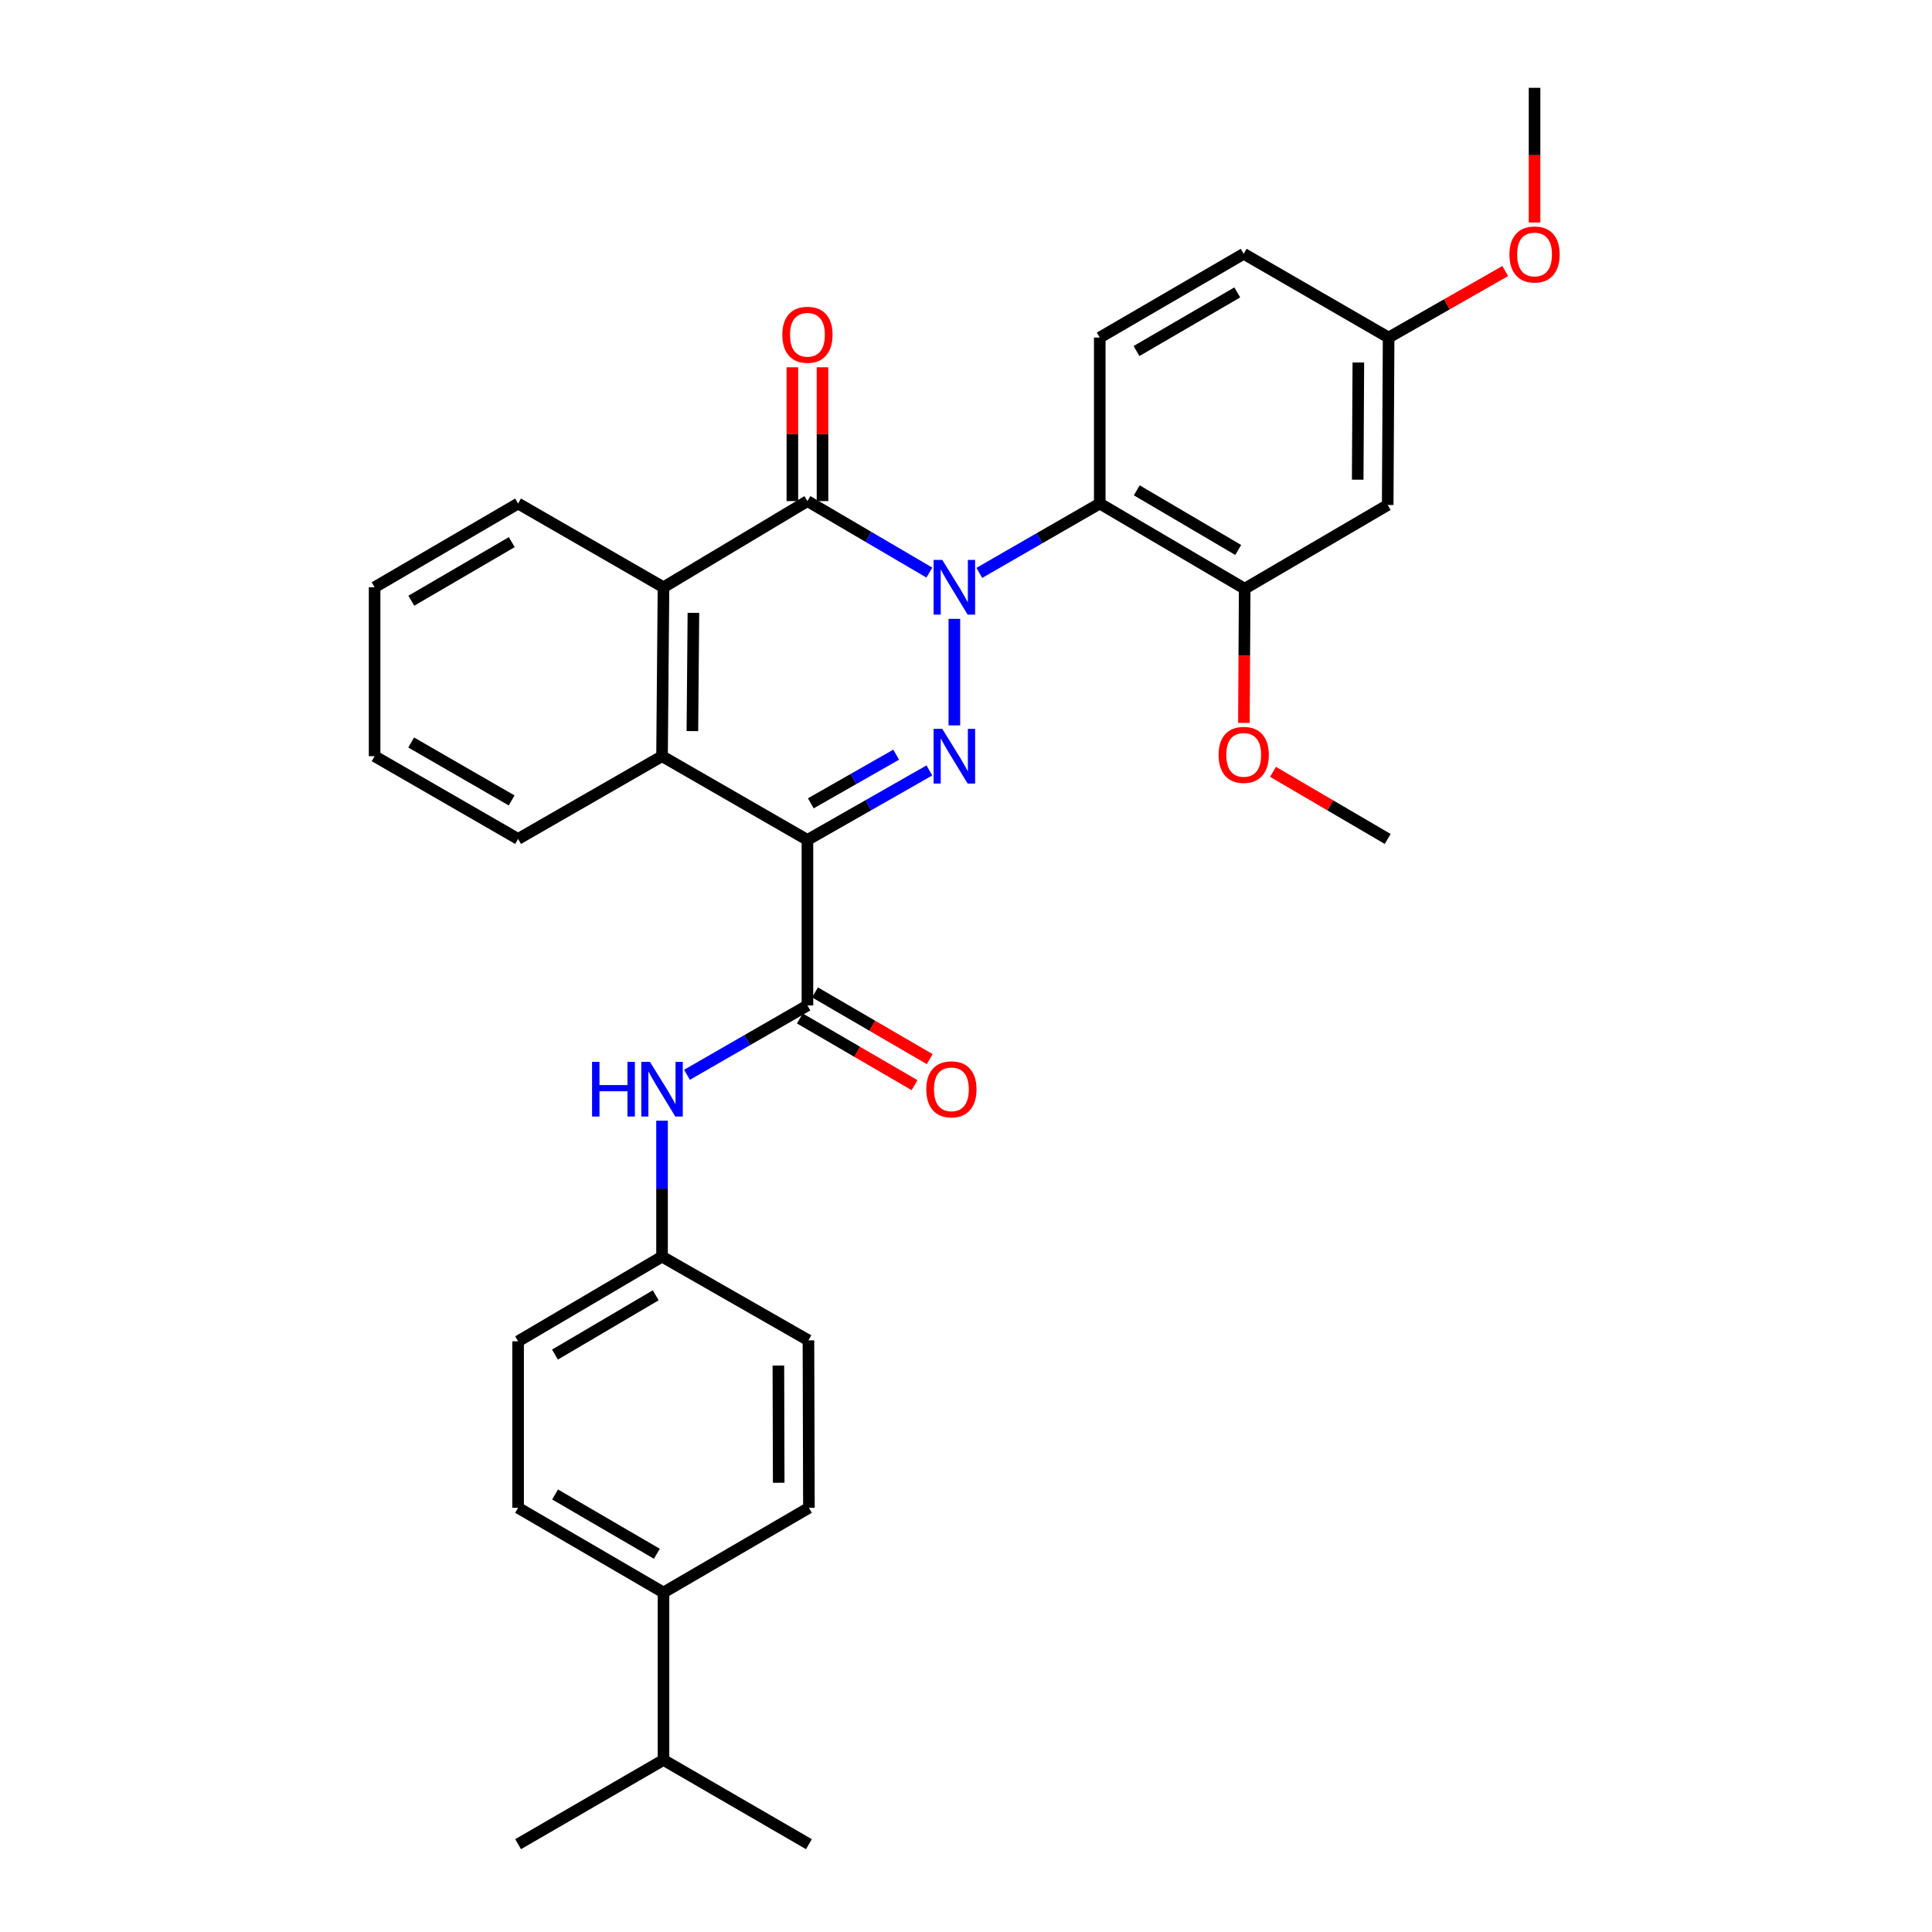 <?xml version='1.0' encoding='iso-8859-1'?>
<svg version='1.1' baseProfile='full'
              xmlns='http://www.w3.org/2000/svg'
                      xmlns:rdkit='http://www.rdkit.org/xml'
                      xmlns:xlink='http://www.w3.org/1999/xlink'
                  xml:space='preserve'
width='1000px' height='1000px' viewBox='0 0 1000 1000'>
<!-- END OF HEADER -->
<rect style='opacity:1.0;fill:#FFFFFF;stroke:none' width='1000' height='1000' x='0' y='0'> </rect>
<path class='bond-0' d='M 493.978,320.313 L 493.978,375.465' style='fill:none;fill-rule:evenodd;stroke:#0000FF;stroke-width:6px;stroke-linecap:butt;stroke-linejoin:miter;stroke-opacity:1' />
<path class='bond-2' d='M 481.034,296.375 L 449.482,277.87' style='fill:none;fill-rule:evenodd;stroke:#0000FF;stroke-width:6px;stroke-linecap:butt;stroke-linejoin:miter;stroke-opacity:1' />
<path class='bond-2' d='M 449.482,277.87 L 417.929,259.365' style='fill:none;fill-rule:evenodd;stroke:#000000;stroke-width:6px;stroke-linecap:butt;stroke-linejoin:miter;stroke-opacity:1' />
<path class='bond-3' d='M 506.889,296.532 L 538.06,278.581' style='fill:none;fill-rule:evenodd;stroke:#0000FF;stroke-width:6px;stroke-linecap:butt;stroke-linejoin:miter;stroke-opacity:1' />
<path class='bond-3' d='M 538.06,278.581 L 569.23,260.63' style='fill:none;fill-rule:evenodd;stroke:#000000;stroke-width:6px;stroke-linecap:butt;stroke-linejoin:miter;stroke-opacity:1' />
<path class='bond-1' d='M 481.05,398.771 L 449.489,416.76' style='fill:none;fill-rule:evenodd;stroke:#0000FF;stroke-width:6px;stroke-linecap:butt;stroke-linejoin:miter;stroke-opacity:1' />
<path class='bond-1' d='M 449.489,416.76 L 417.929,434.748' style='fill:none;fill-rule:evenodd;stroke:#000000;stroke-width:6px;stroke-linecap:butt;stroke-linejoin:miter;stroke-opacity:1' />
<path class='bond-1' d='M 463.858,390.616 L 441.766,403.208' style='fill:none;fill-rule:evenodd;stroke:#0000FF;stroke-width:6px;stroke-linecap:butt;stroke-linejoin:miter;stroke-opacity:1' />
<path class='bond-1' d='M 441.766,403.208 L 419.673,415.8' style='fill:none;fill-rule:evenodd;stroke:#000000;stroke-width:6px;stroke-linecap:butt;stroke-linejoin:miter;stroke-opacity:1' />
<path class='bond-4' d='M 417.929,434.748 L 417.929,520.416' style='fill:none;fill-rule:evenodd;stroke:#000000;stroke-width:6px;stroke-linecap:butt;stroke-linejoin:miter;stroke-opacity:1' />
<path class='bond-32' d='M 417.929,434.748 L 342.668,391.403' style='fill:none;fill-rule:evenodd;stroke:#000000;stroke-width:6px;stroke-linecap:butt;stroke-linejoin:miter;stroke-opacity:1' />
<path class='bond-6' d='M 417.929,259.365 L 343.422,303.967' style='fill:none;fill-rule:evenodd;stroke:#000000;stroke-width:6px;stroke-linecap:butt;stroke-linejoin:miter;stroke-opacity:1' />
<path class='bond-11' d='M 425.728,259.365 L 425.728,224.737' style='fill:none;fill-rule:evenodd;stroke:#000000;stroke-width:6px;stroke-linecap:butt;stroke-linejoin:miter;stroke-opacity:1' />
<path class='bond-11' d='M 425.728,224.737 L 425.728,190.108' style='fill:none;fill-rule:evenodd;stroke:#FF0000;stroke-width:6px;stroke-linecap:butt;stroke-linejoin:miter;stroke-opacity:1' />
<path class='bond-11' d='M 410.13,259.365 L 410.13,224.737' style='fill:none;fill-rule:evenodd;stroke:#000000;stroke-width:6px;stroke-linecap:butt;stroke-linejoin:miter;stroke-opacity:1' />
<path class='bond-11' d='M 410.13,224.737 L 410.13,190.108' style='fill:none;fill-rule:evenodd;stroke:#FF0000;stroke-width:6px;stroke-linecap:butt;stroke-linejoin:miter;stroke-opacity:1' />
<path class='bond-7' d='M 569.23,260.63 L 644.248,304.721' style='fill:none;fill-rule:evenodd;stroke:#000000;stroke-width:6px;stroke-linecap:butt;stroke-linejoin:miter;stroke-opacity:1' />
<path class='bond-7' d='M 588.387,253.796 L 640.899,284.66' style='fill:none;fill-rule:evenodd;stroke:#000000;stroke-width:6px;stroke-linecap:butt;stroke-linejoin:miter;stroke-opacity:1' />
<path class='bond-9' d='M 569.23,260.63 L 569.23,174.719' style='fill:none;fill-rule:evenodd;stroke:#000000;stroke-width:6px;stroke-linecap:butt;stroke-linejoin:miter;stroke-opacity:1' />
<path class='bond-8' d='M 417.929,520.416 L 386.754,538.367' style='fill:none;fill-rule:evenodd;stroke:#000000;stroke-width:6px;stroke-linecap:butt;stroke-linejoin:miter;stroke-opacity:1' />
<path class='bond-8' d='M 386.754,538.367 L 355.579,556.318' style='fill:none;fill-rule:evenodd;stroke:#0000FF;stroke-width:6px;stroke-linecap:butt;stroke-linejoin:miter;stroke-opacity:1' />
<path class='bond-12' d='M 414.008,527.158 L 443.688,544.419' style='fill:none;fill-rule:evenodd;stroke:#000000;stroke-width:6px;stroke-linecap:butt;stroke-linejoin:miter;stroke-opacity:1' />
<path class='bond-12' d='M 443.688,544.419 L 473.369,561.681' style='fill:none;fill-rule:evenodd;stroke:#FF0000;stroke-width:6px;stroke-linecap:butt;stroke-linejoin:miter;stroke-opacity:1' />
<path class='bond-12' d='M 421.85,513.674 L 451.53,530.936' style='fill:none;fill-rule:evenodd;stroke:#000000;stroke-width:6px;stroke-linecap:butt;stroke-linejoin:miter;stroke-opacity:1' />
<path class='bond-12' d='M 451.53,530.936 L 481.21,548.197' style='fill:none;fill-rule:evenodd;stroke:#FF0000;stroke-width:6px;stroke-linecap:butt;stroke-linejoin:miter;stroke-opacity:1' />
<path class='bond-5' d='M 342.668,391.403 L 343.422,303.967' style='fill:none;fill-rule:evenodd;stroke:#000000;stroke-width:6px;stroke-linecap:butt;stroke-linejoin:miter;stroke-opacity:1' />
<path class='bond-5' d='M 358.379,378.422 L 358.907,317.217' style='fill:none;fill-rule:evenodd;stroke:#000000;stroke-width:6px;stroke-linecap:butt;stroke-linejoin:miter;stroke-opacity:1' />
<path class='bond-23' d='M 342.668,391.403 L 268.17,434.237' style='fill:none;fill-rule:evenodd;stroke:#000000;stroke-width:6px;stroke-linecap:butt;stroke-linejoin:miter;stroke-opacity:1' />
<path class='bond-24' d='M 343.422,303.967 L 268.17,260.63' style='fill:none;fill-rule:evenodd;stroke:#000000;stroke-width:6px;stroke-linecap:butt;stroke-linejoin:miter;stroke-opacity:1' />
<path class='bond-10' d='M 644.248,304.721 L 718.27,261.375' style='fill:none;fill-rule:evenodd;stroke:#000000;stroke-width:6px;stroke-linecap:butt;stroke-linejoin:miter;stroke-opacity:1' />
<path class='bond-19' d='M 644.248,304.721 L 644.045,339.446' style='fill:none;fill-rule:evenodd;stroke:#000000;stroke-width:6px;stroke-linecap:butt;stroke-linejoin:miter;stroke-opacity:1' />
<path class='bond-19' d='M 644.045,339.446 L 643.842,374.172' style='fill:none;fill-rule:evenodd;stroke:#FF0000;stroke-width:6px;stroke-linecap:butt;stroke-linejoin:miter;stroke-opacity:1' />
<path class='bond-14' d='M 342.668,580.08 L 342.668,615.253' style='fill:none;fill-rule:evenodd;stroke:#0000FF;stroke-width:6px;stroke-linecap:butt;stroke-linejoin:miter;stroke-opacity:1' />
<path class='bond-14' d='M 342.668,615.253 L 342.668,650.426' style='fill:none;fill-rule:evenodd;stroke:#000000;stroke-width:6px;stroke-linecap:butt;stroke-linejoin:miter;stroke-opacity:1' />
<path class='bond-18' d='M 569.23,174.719 L 643.746,131.365' style='fill:none;fill-rule:evenodd;stroke:#000000;stroke-width:6px;stroke-linecap:butt;stroke-linejoin:miter;stroke-opacity:1' />
<path class='bond-18' d='M 588.252,181.698 L 640.413,151.351' style='fill:none;fill-rule:evenodd;stroke:#000000;stroke-width:6px;stroke-linecap:butt;stroke-linejoin:miter;stroke-opacity:1' />
<path class='bond-33' d='M 718.27,261.375 L 718.747,174.719' style='fill:none;fill-rule:evenodd;stroke:#000000;stroke-width:6px;stroke-linecap:butt;stroke-linejoin:miter;stroke-opacity:1' />
<path class='bond-33' d='M 702.744,248.291 L 703.077,187.632' style='fill:none;fill-rule:evenodd;stroke:#000000;stroke-width:6px;stroke-linecap:butt;stroke-linejoin:miter;stroke-opacity:1' />
<path class='bond-13' d='M 343.422,824.275 L 268.17,780.436' style='fill:none;fill-rule:evenodd;stroke:#000000;stroke-width:6px;stroke-linecap:butt;stroke-linejoin:miter;stroke-opacity:1' />
<path class='bond-13' d='M 339.986,804.222 L 287.31,773.534' style='fill:none;fill-rule:evenodd;stroke:#000000;stroke-width:6px;stroke-linecap:butt;stroke-linejoin:miter;stroke-opacity:1' />
<path class='bond-20' d='M 343.422,824.275 L 343.422,910.949' style='fill:none;fill-rule:evenodd;stroke:#000000;stroke-width:6px;stroke-linecap:butt;stroke-linejoin:miter;stroke-opacity:1' />
<path class='bond-35' d='M 343.422,824.275 L 418.692,780.436' style='fill:none;fill-rule:evenodd;stroke:#000000;stroke-width:6px;stroke-linecap:butt;stroke-linejoin:miter;stroke-opacity:1' />
<path class='bond-21' d='M 342.668,650.426 L 418.449,693.763' style='fill:none;fill-rule:evenodd;stroke:#000000;stroke-width:6px;stroke-linecap:butt;stroke-linejoin:miter;stroke-opacity:1' />
<path class='bond-22' d='M 342.668,650.426 L 268.17,694.257' style='fill:none;fill-rule:evenodd;stroke:#000000;stroke-width:6px;stroke-linecap:butt;stroke-linejoin:miter;stroke-opacity:1' />
<path class='bond-22' d='M 339.403,670.445 L 287.254,701.126' style='fill:none;fill-rule:evenodd;stroke:#000000;stroke-width:6px;stroke-linecap:butt;stroke-linejoin:miter;stroke-opacity:1' />
<path class='bond-15' d='M 268.17,780.436 L 268.17,694.257' style='fill:none;fill-rule:evenodd;stroke:#000000;stroke-width:6px;stroke-linecap:butt;stroke-linejoin:miter;stroke-opacity:1' />
<path class='bond-16' d='M 418.692,780.436 L 418.449,693.763' style='fill:none;fill-rule:evenodd;stroke:#000000;stroke-width:6px;stroke-linecap:butt;stroke-linejoin:miter;stroke-opacity:1' />
<path class='bond-16' d='M 403.057,767.479 L 402.887,706.808' style='fill:none;fill-rule:evenodd;stroke:#000000;stroke-width:6px;stroke-linecap:butt;stroke-linejoin:miter;stroke-opacity:1' />
<path class='bond-17' d='M 718.747,174.719 L 643.746,131.365' style='fill:none;fill-rule:evenodd;stroke:#000000;stroke-width:6px;stroke-linecap:butt;stroke-linejoin:miter;stroke-opacity:1' />
<path class='bond-25' d='M 718.747,174.719 L 748.929,157.504' style='fill:none;fill-rule:evenodd;stroke:#000000;stroke-width:6px;stroke-linecap:butt;stroke-linejoin:miter;stroke-opacity:1' />
<path class='bond-25' d='M 748.929,157.504 L 779.111,140.289' style='fill:none;fill-rule:evenodd;stroke:#FF0000;stroke-width:6px;stroke-linecap:butt;stroke-linejoin:miter;stroke-opacity:1' />
<path class='bond-28' d='M 658.904,399.508 L 688.587,416.872' style='fill:none;fill-rule:evenodd;stroke:#FF0000;stroke-width:6px;stroke-linecap:butt;stroke-linejoin:miter;stroke-opacity:1' />
<path class='bond-28' d='M 688.587,416.872 L 718.27,434.237' style='fill:none;fill-rule:evenodd;stroke:#000000;stroke-width:6px;stroke-linecap:butt;stroke-linejoin:miter;stroke-opacity:1' />
<path class='bond-26' d='M 343.422,910.949 L 418.692,954.545' style='fill:none;fill-rule:evenodd;stroke:#000000;stroke-width:6px;stroke-linecap:butt;stroke-linejoin:miter;stroke-opacity:1' />
<path class='bond-27' d='M 343.422,910.949 L 268.17,954.545' style='fill:none;fill-rule:evenodd;stroke:#000000;stroke-width:6px;stroke-linecap:butt;stroke-linejoin:miter;stroke-opacity:1' />
<path class='bond-34' d='M 268.17,434.237 L 193.897,391.403' style='fill:none;fill-rule:evenodd;stroke:#000000;stroke-width:6px;stroke-linecap:butt;stroke-linejoin:miter;stroke-opacity:1' />
<path class='bond-34' d='M 264.822,414.3 L 212.831,384.316' style='fill:none;fill-rule:evenodd;stroke:#000000;stroke-width:6px;stroke-linecap:butt;stroke-linejoin:miter;stroke-opacity:1' />
<path class='bond-31' d='M 268.17,260.63 L 193.897,303.967' style='fill:none;fill-rule:evenodd;stroke:#000000;stroke-width:6px;stroke-linecap:butt;stroke-linejoin:miter;stroke-opacity:1' />
<path class='bond-31' d='M 264.89,280.603 L 212.899,310.939' style='fill:none;fill-rule:evenodd;stroke:#000000;stroke-width:6px;stroke-linecap:butt;stroke-linejoin:miter;stroke-opacity:1' />
<path class='bond-29' d='M 794.285,115.159 L 794.285,80.307' style='fill:none;fill-rule:evenodd;stroke:#FF0000;stroke-width:6px;stroke-linecap:butt;stroke-linejoin:miter;stroke-opacity:1' />
<path class='bond-29' d='M 794.285,80.307 L 794.285,45.455' style='fill:none;fill-rule:evenodd;stroke:#000000;stroke-width:6px;stroke-linecap:butt;stroke-linejoin:miter;stroke-opacity:1' />
<path class='bond-30' d='M 193.897,391.403 L 193.897,303.967' style='fill:none;fill-rule:evenodd;stroke:#000000;stroke-width:6px;stroke-linecap:butt;stroke-linejoin:miter;stroke-opacity:1' />
<path  class='atom-0' d='M 487.718 289.807
L 496.998 304.807
Q 497.918 306.287, 499.398 308.967
Q 500.878 311.647, 500.958 311.807
L 500.958 289.807
L 504.718 289.807
L 504.718 318.127
L 500.838 318.127
L 490.878 301.727
Q 489.718 299.807, 488.478 297.607
Q 487.278 295.407, 486.918 294.727
L 486.918 318.127
L 483.238 318.127
L 483.238 289.807
L 487.718 289.807
' fill='#0000FF'/>
<path  class='atom-1' d='M 487.718 377.243
L 496.998 392.243
Q 497.918 393.723, 499.398 396.403
Q 500.878 399.083, 500.958 399.243
L 500.958 377.243
L 504.718 377.243
L 504.718 405.563
L 500.838 405.563
L 490.878 389.163
Q 489.718 387.243, 488.478 385.043
Q 487.278 382.843, 486.918 382.163
L 486.918 405.563
L 483.238 405.563
L 483.238 377.243
L 487.718 377.243
' fill='#0000FF'/>
<path  class='atom-9' d='M 306.448 549.593
L 310.288 549.593
L 310.288 561.633
L 324.768 561.633
L 324.768 549.593
L 328.608 549.593
L 328.608 577.913
L 324.768 577.913
L 324.768 564.833
L 310.288 564.833
L 310.288 577.913
L 306.448 577.913
L 306.448 549.593
' fill='#0000FF'/>
<path  class='atom-9' d='M 336.408 549.593
L 345.688 564.593
Q 346.608 566.073, 348.088 568.753
Q 349.568 571.433, 349.648 571.593
L 349.648 549.593
L 353.408 549.593
L 353.408 577.913
L 349.528 577.913
L 339.568 561.513
Q 338.408 559.593, 337.168 557.393
Q 335.968 555.193, 335.608 554.513
L 335.608 577.913
L 331.928 577.913
L 331.928 549.593
L 336.408 549.593
' fill='#0000FF'/>
<path  class='atom-12' d='M 404.929 173.274
Q 404.929 166.474, 408.289 162.674
Q 411.649 158.874, 417.929 158.874
Q 424.209 158.874, 427.569 162.674
Q 430.929 166.474, 430.929 173.274
Q 430.929 180.154, 427.529 184.074
Q 424.129 187.954, 417.929 187.954
Q 411.689 187.954, 408.289 184.074
Q 404.929 180.194, 404.929 173.274
M 417.929 184.754
Q 422.249 184.754, 424.569 181.874
Q 426.929 178.954, 426.929 173.274
Q 426.929 167.714, 424.569 164.914
Q 422.249 162.074, 417.929 162.074
Q 413.609 162.074, 411.249 164.874
Q 408.929 167.674, 408.929 173.274
Q 408.929 178.994, 411.249 181.874
Q 413.609 184.754, 417.929 184.754
' fill='#FF0000'/>
<path  class='atom-13' d='M 479.444 563.833
Q 479.444 557.033, 482.804 553.233
Q 486.164 549.433, 492.444 549.433
Q 498.724 549.433, 502.084 553.233
Q 505.444 557.033, 505.444 563.833
Q 505.444 570.713, 502.044 574.633
Q 498.644 578.513, 492.444 578.513
Q 486.204 578.513, 482.804 574.633
Q 479.444 570.753, 479.444 563.833
M 492.444 575.313
Q 496.764 575.313, 499.084 572.433
Q 501.444 569.513, 501.444 563.833
Q 501.444 558.273, 499.084 555.473
Q 496.764 552.633, 492.444 552.633
Q 488.124 552.633, 485.764 555.433
Q 483.444 558.233, 483.444 563.833
Q 483.444 569.553, 485.764 572.433
Q 488.124 575.313, 492.444 575.313
' fill='#FF0000'/>
<path  class='atom-20' d='M 630.746 390.72
Q 630.746 383.92, 634.106 380.12
Q 637.466 376.32, 643.746 376.32
Q 650.026 376.32, 653.386 380.12
Q 656.746 383.92, 656.746 390.72
Q 656.746 397.6, 653.346 401.52
Q 649.946 405.4, 643.746 405.4
Q 637.506 405.4, 634.106 401.52
Q 630.746 397.64, 630.746 390.72
M 643.746 402.2
Q 648.066 402.2, 650.386 399.32
Q 652.746 396.4, 652.746 390.72
Q 652.746 385.16, 650.386 382.36
Q 648.066 379.52, 643.746 379.52
Q 639.426 379.52, 637.066 382.32
Q 634.746 385.12, 634.746 390.72
Q 634.746 396.44, 637.066 399.32
Q 639.426 402.2, 643.746 402.2
' fill='#FF0000'/>
<path  class='atom-26' d='M 781.285 131.714
Q 781.285 124.914, 784.645 121.114
Q 788.005 117.314, 794.285 117.314
Q 800.565 117.314, 803.925 121.114
Q 807.285 124.914, 807.285 131.714
Q 807.285 138.594, 803.885 142.514
Q 800.485 146.394, 794.285 146.394
Q 788.045 146.394, 784.645 142.514
Q 781.285 138.634, 781.285 131.714
M 794.285 143.194
Q 798.605 143.194, 800.925 140.314
Q 803.285 137.394, 803.285 131.714
Q 803.285 126.154, 800.925 123.354
Q 798.605 120.514, 794.285 120.514
Q 789.965 120.514, 787.605 123.314
Q 785.285 126.114, 785.285 131.714
Q 785.285 137.434, 787.605 140.314
Q 789.965 143.194, 794.285 143.194
' fill='#FF0000'/>
</svg>
